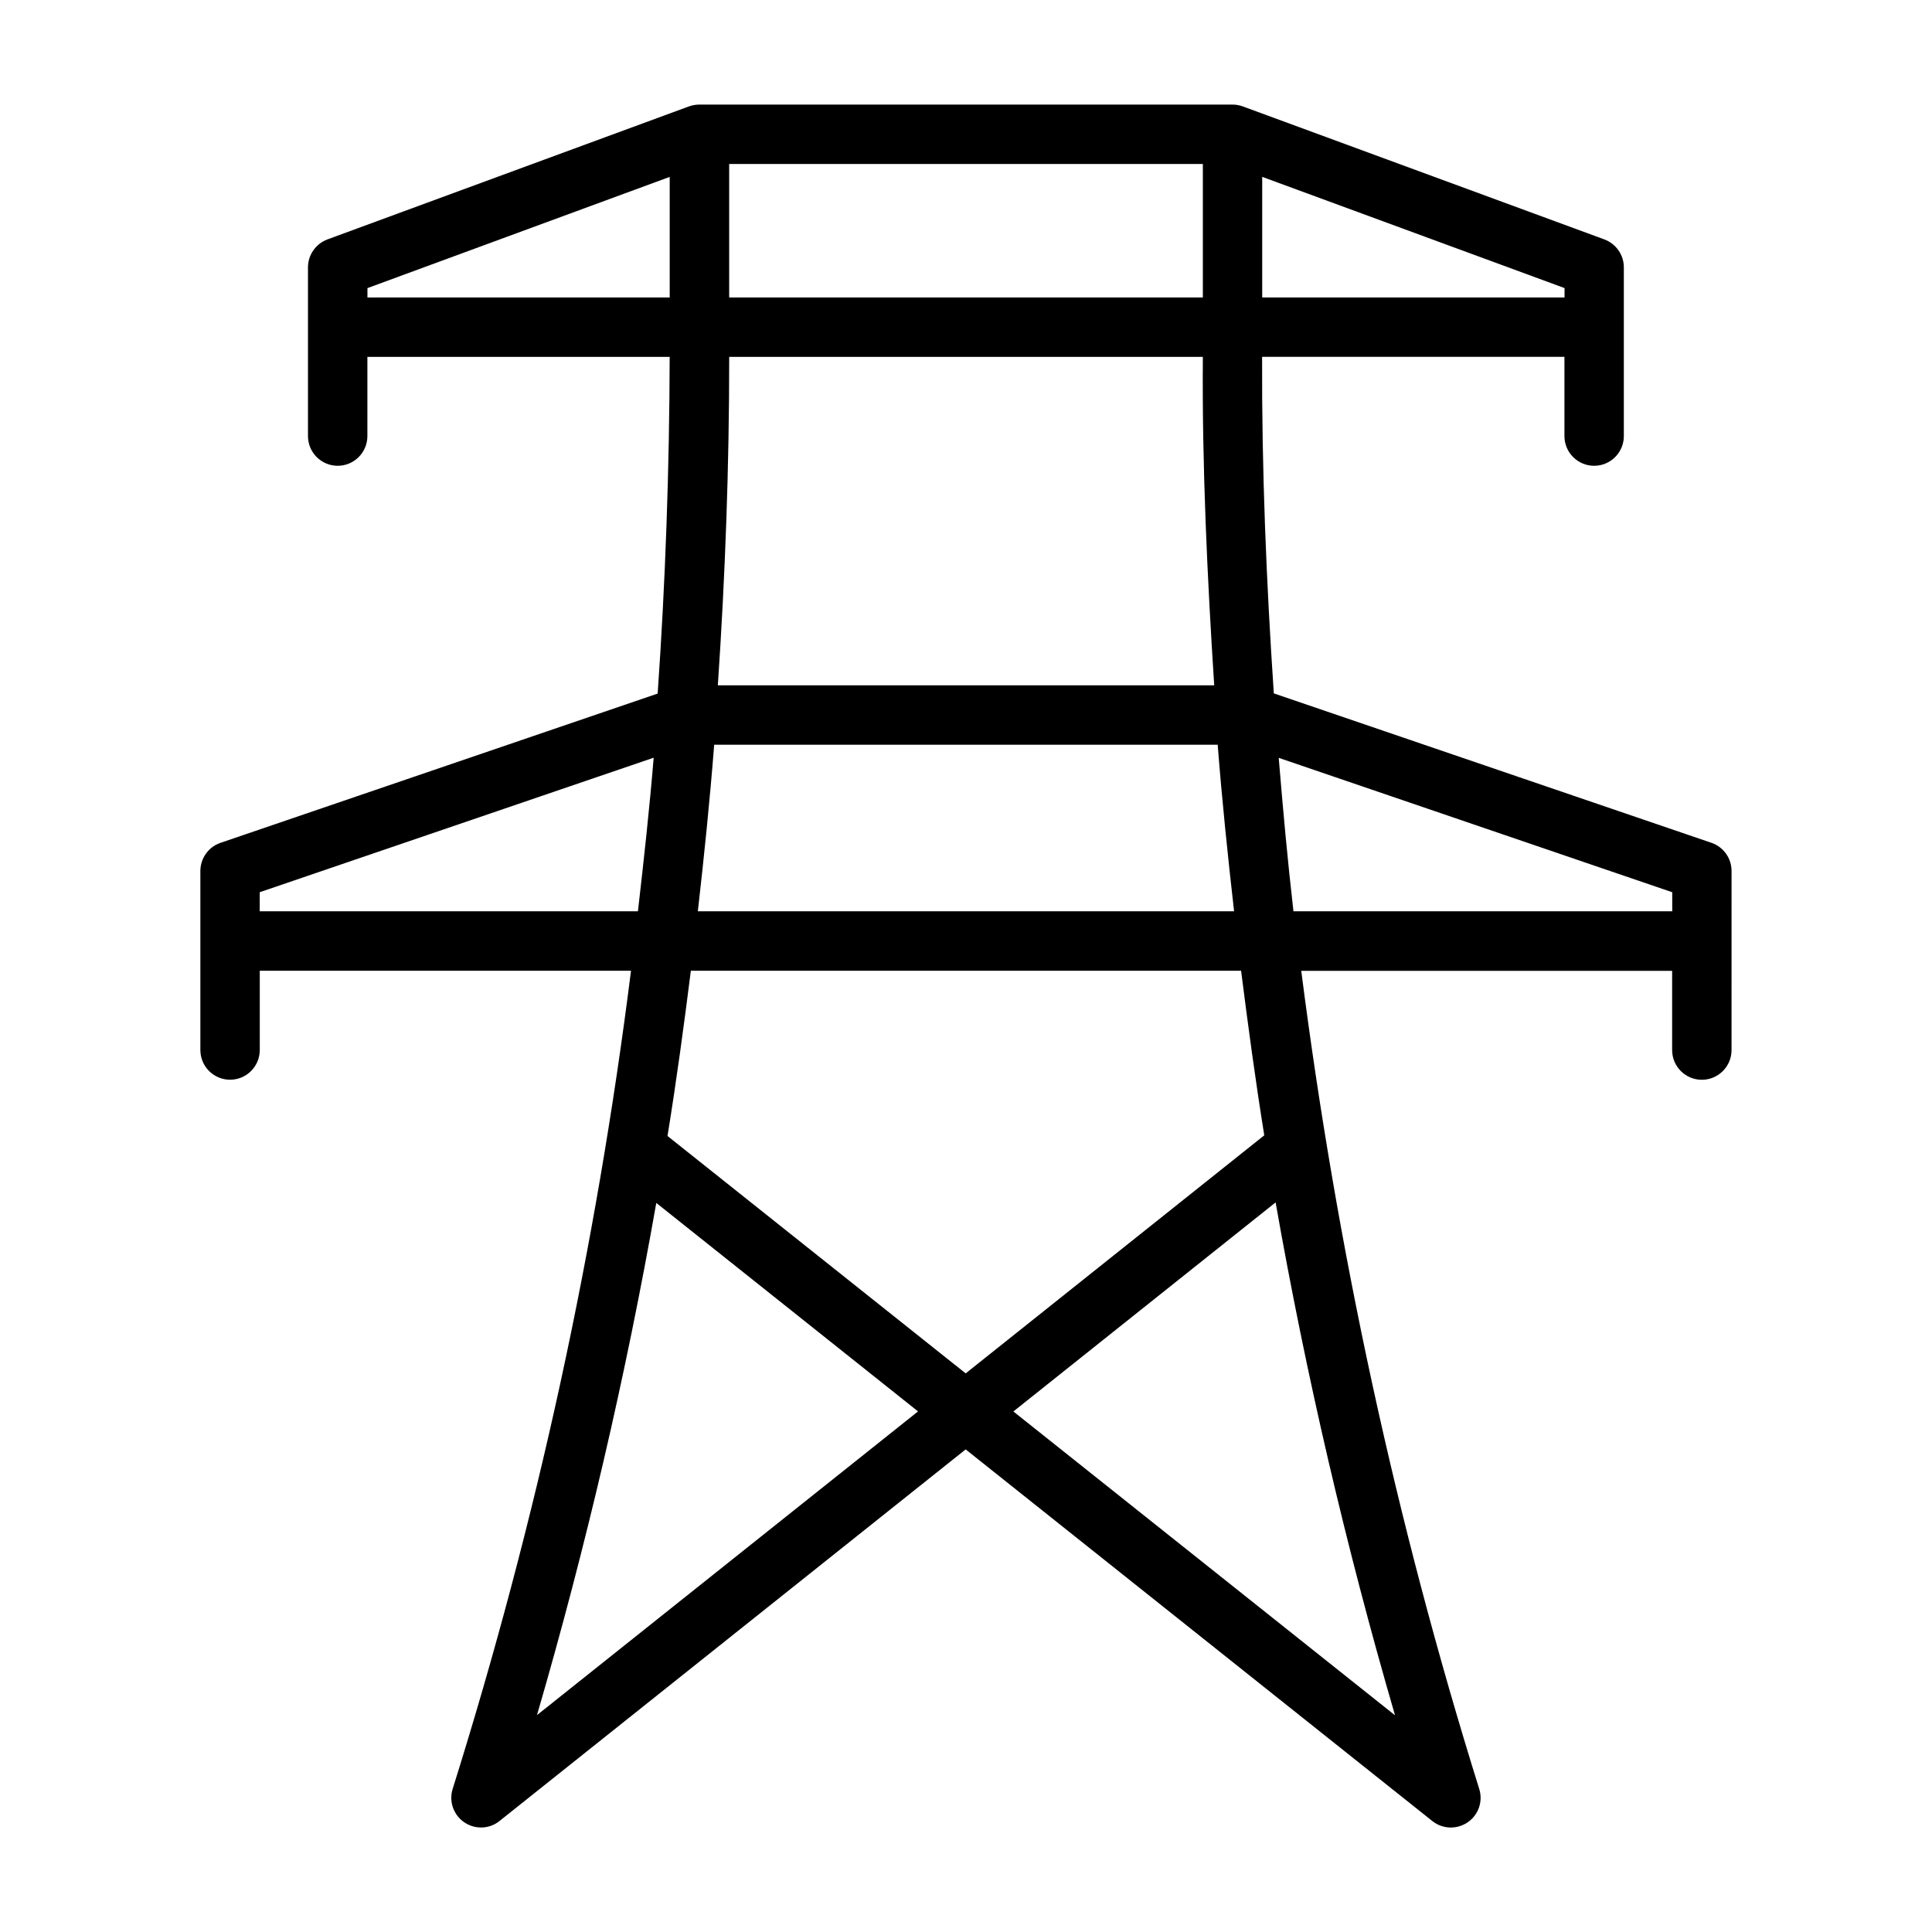 <?xml version="1.0" encoding="UTF-8"?>
<!-- Uploaded to: ICON Repo, www.iconrepo.com, Generator: ICON Repo Mixer Tools -->
<svg fill="#000000" width="800px" height="800px" version="1.1" viewBox="144 144 512 512" xmlns="http://www.w3.org/2000/svg">
 <path d="m318.3 327.8-115.88 39.566c-3.18 1.086-5.32 4.094-5.32 7.461v47.438c0 4.344 3.527 7.871 7.871 7.871s7.871-3.527 7.871-7.871v-21.004h98.383c-9.273 73.621-24.984 145.85-47.262 216.81-1.039 3.305 0.203 6.894 3.055 8.848 2.852 1.953 6.644 1.844 9.352-0.332l123.54-98.48 123.68 98.496c2.707 2.156 6.504 2.281 9.352 0.332 2.867-1.953 4.109-5.543 3.07-8.848-22.168-70.926-37.785-143.45-47.168-216.81h98.289v21.004c0 4.344 3.527 7.871 7.871 7.871s7.871-3.527 7.871-7.871l0.004-47.469c0-3.371-2.141-6.359-5.336-7.461l-115.97-39.598c-2-29.727-3.211-59.324-3.102-89.191h80.121v21.004c0 4.344 3.527 7.871 7.871 7.871s7.871-3.527 7.871-7.871v-44.715c0-3.305-2.062-6.234-5.148-7.398l-95.867-35.266c-0.883-0.316-1.793-0.473-2.723-0.473h-141.27c-0.93 0-1.844 0.172-2.723 0.473l-95.852 35.266c-3.07 1.164-5.133 4.094-5.133 7.398v44.715c0 4.344 3.527 7.871 7.871 7.871s7.871-3.527 7.871-7.871l0.004-20.988h80.105c-0.062 29.52-1.121 59.766-3.184 89.223zm160.2-136.93 80.121 29.473v2.488h-80.121zm-265.67 194.63v-5.055l104.4-35.645c-1.117 13.602-2.613 27.16-4.172 40.699zm73.48 213.02c13.02-44.715 23.57-90.008 31.613-135.73l69.367 55.246zm300.85-218.07v5.055h-100.38c-1.559-13.523-2.785-27.078-3.906-40.668zm-105.11 82.199c8.062 45.77 18.609 91.141 31.645 135.92l-101.14-80.516zm-144.81-275.19h125.53v35.375h-125.53zm0 51.121h125.53c-0.234 28.766 1.164 58.348 3.008 87.031h-131.54c1.953-28.965 3.023-57.922 3.008-87.031zm-3.969 102.78h133.43c1.148 14.754 2.676 29.457 4.344 44.145h-142.11c1.672-14.688 3.184-29.391 4.332-44.145zm-91.895-118.52v-2.488l80.105-29.473v31.961zm85.707 178.41h145.82c1.844 14.578 3.809 29.125 6.141 43.625l-79.129 63.086-79.02-62.914c2.363-14.543 4.348-29.172 6.188-43.797z"/>
</svg>